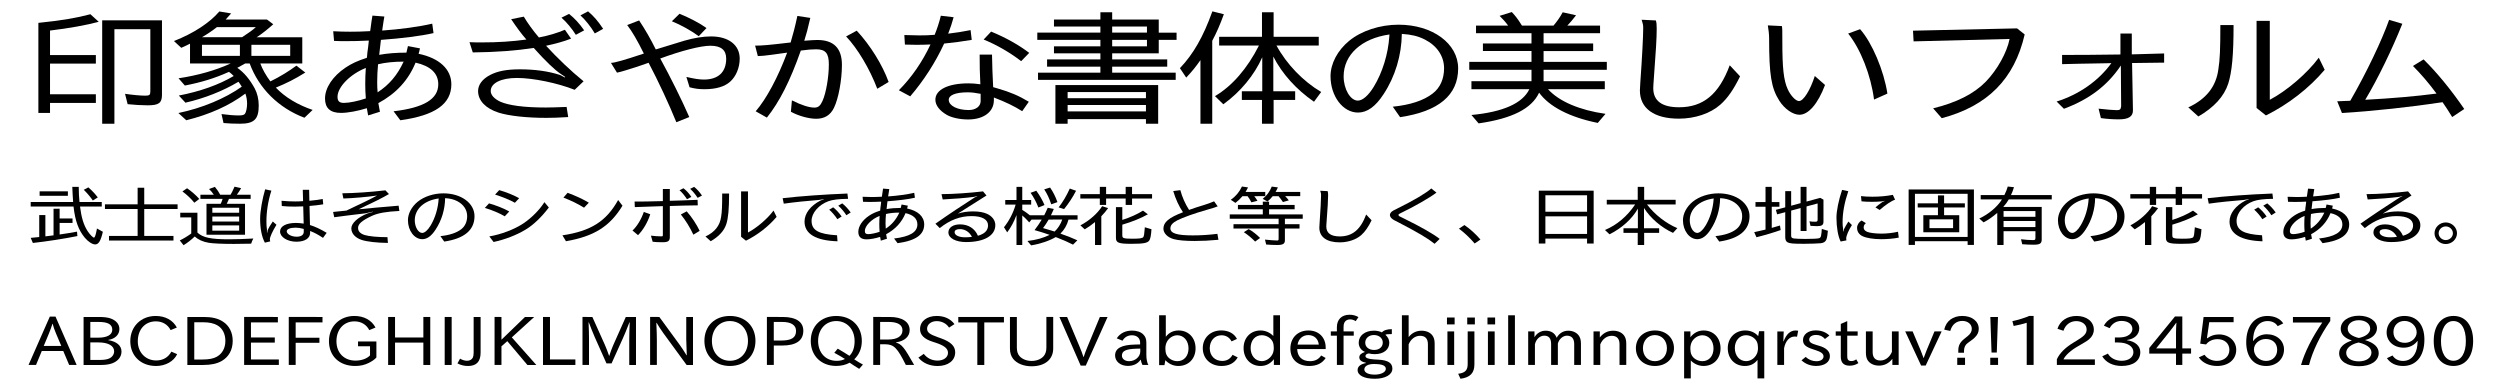 <?xml version="1.0" encoding="utf-8"?>
<!-- Generator: Adobe Illustrator 15.1.0, SVG Export Plug-In . SVG Version: 6.00 Build 0)  -->
<!DOCTYPE svg PUBLIC "-//W3C//DTD SVG 1.1//EN" "http://www.w3.org/Graphics/SVG/1.1/DTD/svg11.dtd">
<svg xmlns="http://www.w3.org/2000/svg" xmlns:xlink="http://www.w3.org/1999/xlink" version="1.1" id="レイヤー_1" x="0px" y="0px" width="400px" height="62px" viewBox="0 0 400 62" xml:space="preserve">
<g>
	<path d="M6.646,3.602c2.99-0.294,5.727-0.754,7.818-1.325l1.334,1.214c-2.07,0.552-4.76,1.031-7.795,1.399v3.92   h7.335v1.362H8.003v4.914h7.335v1.38H8.003v1.601H6.14V3.657L6.646,3.602z M25.916,15.158c0,1.325-0.506,1.693-2.299,1.693   c-0.943,0-2.186-0.074-3.197-0.184l-0.414-1.656c1.265,0.184,2.482,0.294,3.219,0.294c0.69,0,0.828-0.11,0.828-0.681V4.669h-5.749   v15.127H16.35V3.252h9.566V15.158z"/>
	<path d="M39.235,10.153c-0.459,0.258-1.012,0.571-1.265,0.699c1.081,0.755,1.979,1.822,2.783,3.294   c0.414,0.773,0.644,1.73,0.644,2.742c0,2.19-0.735,2.908-2.988,2.908c-0.921,0-1.933-0.037-2.646-0.111l-0.322-1.435   c1.081,0.147,2.046,0.221,2.736,0.221c0.598,0,0.851-0.074,1.012-0.258c0.185-0.239,0.346-0.938,0.346-1.619   c0-0.57-0.093-1.123-0.276-1.62c-2.576,1.933-5.657,3.312-9.451,4.27l-1.265-1.159c3.794-0.792,7.427-2.3,10.141-4.214   c-0.207-0.331-0.368-0.589-0.529-0.791c-2.506,1.49-5.427,2.65-8.484,3.349l-1.059-1.141c3.357-0.644,6.394-1.711,8.784-3.128   c-0.253-0.257-0.506-0.479-0.759-0.663c-2.253,1.012-4.392,1.675-7.06,2.19l-1.013-1.159c3.059-0.46,5.934-1.27,8.348-2.374h-6.509   V6.988c-0.367,0.184-0.644,0.331-1.401,0.663L27.83,6.564c3.127-1.214,5.726-2.926,7.267-4.729l1.885,0.313   c-0.391,0.46-0.528,0.607-0.874,0.976h6.601l1.012,0.754c-0.782,0.718-1.817,1.527-2.53,2.006   c-0.046,0.018-0.068,0.037-0.138,0.073h7.312v4.196H41.65c0.322,0.902,0.92,1.951,1.61,2.871c1.541-0.754,3.035-1.674,4.162-2.521   l1.426,1.104c-1.679,1.049-2.966,1.693-4.714,2.411c1.449,1.527,3.496,2.76,5.887,3.57l-1.311,1.251   c-4.14-1.564-7.29-4.693-8.761-8.686H39.235z M38.729,5.957c0.943-0.607,1.794-1.214,2.208-1.619h-6.23   c-0.599,0.479-1.587,1.159-2.393,1.619H38.729z M38.385,7.172h-6.071v1.767h6.071V7.172z M40.224,8.938h6.209V7.172h-6.209V8.938z"/>
	<path d="M53.313,5c1.104,0.055,1.793,0.074,2.736,0.074c1.035,0,1.886-0.019,3.173-0.092l0.046-0.276   c0.138-1.049,0.23-1.749,0.322-2.208l1.908,0.147c-0.093,0.552-0.115,0.589-0.322,2.042L61.155,4.89   c2.875-0.203,5.888-0.607,8.003-1.104l0.206,1.509c-2,0.46-5.081,0.846-8.416,1.085c-0.114,0.883-0.229,1.969-0.275,2.393   c1.333-0.239,2.736-0.35,4.346-0.35l0.023-0.074c0.114-0.46,0.161-0.626,0.229-0.976l1.933,0.368L67.18,7.796   c-0.069,0.35-0.092,0.423-0.207,0.81c3.312,0.681,5.243,2.466,5.243,4.876c0,3.165-2.598,4.987-8.163,5.76l-1.081-1.436   c4.853-0.57,7.152-1.951,7.152-4.324c0-1.749-1.242-2.926-3.633-3.46c-1.15,2.816-3.104,4.932-5.956,6.478   c0.068,0.387,0.16,0.847,0.253,1.38l-1.887,0.589c-0.068-0.386-0.16-0.828-0.207-1.159c-1.38,0.441-3.034,0.754-4.139,0.754   c-1.702,0-2.552-0.754-2.552-2.3c0-1.711,1.219-3.552,3.288-4.95c0.966-0.644,1.909-1.086,3.402-1.564l0.023-0.111l0.069-0.754   l0.114-0.828l0.093-0.846l0.022-0.221c-1.541,0.074-2.415,0.092-3.587,0.092c-0.805,0-1.242,0-1.978-0.037L53.313,5z M54.003,15.49   c0,0.699,0.299,0.975,1.035,0.975c0.851,0,2.322-0.313,3.495-0.718c-0.069-0.901-0.093-1.509-0.093-2.337   c0-0.976,0.023-1.491,0.093-2.54C56.027,11.864,54.003,13.925,54.003,15.49z M60.488,10.282c-0.092,1.031-0.138,1.914-0.138,2.871   c0,0.589,0.023,1.141,0.069,1.62c1.84-1.196,3.173-2.76,4.162-4.914C63.04,9.858,61.637,10.006,60.488,10.282z"/>
	<path d="M89.719,11.828c-0.943-0.626-2.438-2.042-4.323-4.159c-2.828,0.442-6.07,0.681-9.75,0.718l-0.528-1.638   c0.851,0.037,1.287,0.037,1.954,0.037c2.6,0,4.875-0.147,7.151-0.46c-0.736-0.828-1.609-2.006-2.438-3.257l2.023-0.405   c0.575,0.976,1.449,2.19,2.414,3.331c1.564-0.294,2.99-0.736,4.162-1.233l0.989,1.417c-1.172,0.46-2.506,0.828-4.001,1.141   c1.748,1.914,3.978,4.049,6.002,5.687l-1.426,1.362c-2.736-1.086-6.646-1.896-9.244-1.896c-2.529,0-4.186,0.828-4.186,2.08   c0,0.645,0.552,1.251,1.519,1.711c1.356,0.607,3.84,0.938,7.29,0.938c0.735,0,1.862-0.037,3.334-0.092l0.253,1.62   c-1.61,0.092-2.369,0.128-3.496,0.128c-3.127,0-5.956-0.312-7.611-0.828c-2.092-0.663-3.311-1.933-3.311-3.46   c0-1.012,0.689-1.932,1.932-2.576c1.196-0.625,2.667-0.902,4.76-0.902c2.393,0,4.53,0.294,6.416,0.902l0.782,0.405l0.046-0.092   L89.719,11.828z M92.134,5.571c-0.575-0.938-1.541-2.098-2.3-2.742l1.219-0.607c0.897,0.718,1.656,1.546,2.415,2.631L92.134,5.571z    M95.169,5.35c-0.599-1.031-1.541-2.208-2.299-2.889l1.219-0.644c0.874,0.718,1.655,1.638,2.414,2.797L95.169,5.35z"/>
	<path d="M97.75,10.061c0.621-0.019,2-0.405,5.266-1.491c-1.035-2.098-1.909-3.588-2.667-4.563l1.909-0.736   c0.966,1.436,1.886,3.055,2.667,4.637l0.253-0.073c3.518-1.086,3.679-1.141,4.323-1.325c1.608-0.46,3.012-0.681,4.276-0.681   c2.806,0,4.576,1.38,4.576,3.551c0,1.454-0.598,2.871-1.541,3.699c-0.874,0.791-2.299,1.196-4.069,1.196   c-0.897,0-1.519-0.074-2.415-0.312l-0.507-1.656c1.242,0.294,2.069,0.423,2.806,0.423c2.3,0,3.563-1.196,3.563-3.35   c0-1.38-0.828-2.061-2.528-2.061c-1.541,0-4.622,0.792-8.025,2.043c1.586,2.889,3.38,6.478,4.646,9.367l-2.07,0.828   c-1.104-2.742-2.92-6.644-4.438-9.514c-1.541,0.552-2.114,0.736-3.679,1.214c-0.621,0.184-0.989,0.295-1.379,0.368L97.75,10.061z    M111.8,5.792c-1.333-0.957-2.713-1.729-4.3-2.392l1.219-1.196c1.633,0.663,3.22,1.491,4.323,2.282L111.8,5.792z"/>
	<path d="M120.819,7.301c1.104,0,2.186-0.092,5.45-0.479l0.23-0.02c0.345-1.141,0.735-2.613,1.081-4.251l2.068,0.313   c-0.414,1.822-0.621,2.576-0.966,3.662l0.138-0.019c1.035-0.074,1.495-0.11,1.955-0.11c2.621,0,3.933,1.325,3.933,3.975   c0,2.429-0.553,5.41-1.266,6.864c-0.574,1.196-1.518,1.767-2.851,1.767c-1.173,0-2.852-0.46-4.047-1.123l0.161-1.822   c1.541,0.773,2.759,1.159,3.609,1.159c0.599,0,0.943-0.294,1.288-1.067c0.575-1.27,1.013-3.846,1.013-5.852   c0-1.785-0.529-2.411-2.047-2.411c-0.644,0-1.334,0.055-2.438,0.202c-1.702,4.84-3.403,8.189-5.427,10.729l-1.794-1.012   c1.725-1.987,3.587-5.484,5.035-9.385c-0.713,0.11-0.966,0.147-2.392,0.331c-1.012,0.147-1.862,0.221-2.299,0.221L120.819,7.301z    M140.365,14.201c-1.22-3.202-3.15-6.44-4.99-8.373l1.702-0.92c2.161,2.319,4.115,5.466,5.104,8.208L140.365,14.201z"/>
	<path d="M144.693,5.607c1.195,0.037,1.84,0.056,2.414,0.056c0.874,0,1.587-0.019,2.438-0.092   c0.368-0.902,0.713-1.914,0.989-3.055l2.047,0.239c-0.23,0.865-0.506,1.693-0.874,2.631c1.149-0.129,2.528-0.35,3.587-0.57   l0.184,1.564c-1.495,0.258-3.081,0.46-4.415,0.589c-1.379,3-3.265,5.926-5.427,8.447l-1.816-0.976   c2.047-2.061,3.748-4.527,5.06-7.324c-0.874,0.037-1.426,0.055-2.231,0.055c-0.667,0-1.148-0.019-1.861-0.037L144.693,5.607z    M159.018,16.042c0,1.859-1.633,3.073-4.116,3.073c-1.333,0-2.667-0.294-3.448-0.754c-1.15-0.681-1.793-1.527-1.793-2.411   c0-1.601,2.046-2.613,5.289-2.613c0.62,0,1.058,0.037,1.908,0.147c-0.092-1.711-0.114-2.944-0.114-4.748h1.978   c0.023,1.675,0.092,3.423,0.184,5.208c0.185,0.055,0.23,0.055,0.76,0.221c1.931,0.552,3.402,1.178,4.943,2.116l-1.058,1.509   c-1.288-0.81-2.575-1.436-4.53-2.19v0.442H159.018z M156.903,15.011c-0.851-0.166-1.426-0.239-2.092-0.239   c-1.886,0-3.012,0.441-3.012,1.196c0,0.939,1.355,1.638,3.196,1.638c1.126,0,1.907-0.589,1.907-1.436V15.011L156.903,15.011z    M163.387,9.785c-1.817-1.399-3.886-2.595-6.002-3.46l1.196-1.27c2.415,0.994,4.415,2.135,6.094,3.404L163.387,9.785z"/>
	<path d="M176.063,1.964h1.885v1.16h7.451v2.098h2.852V6.38h-2.852v2.153h-7.451v0.975h8.808v1.159h-8.808v0.957   h10.164v1.16h-22.028v-1.16h9.979v-0.957h-8.53V9.509h8.53V8.534h-7.428V7.411h7.428V6.38h-10.095V5.221h10.095V4.246h-7.428V3.124   h7.428V1.964z M185.306,19.796h-1.955V19.06H170.82v0.736h-1.954v-6.184h16.44V19.796z M170.82,15.71h12.532v-0.976H170.82V15.71z    M170.82,17.827h12.532v-1.031H170.82V17.827z M177.948,4.246v0.975h5.565V4.246H177.948z M177.948,6.38v1.031h5.565V6.38H177.948z   "/>
	<path d="M193.958,19.796h-1.887V9.619c-0.759,1.086-1.355,1.822-2.275,2.797l-1.012-1.509   c2.138-2.227,3.748-5.042,5.196-9.09l1.839,0.46c-0.644,1.748-1.148,2.908-1.861,4.251V19.796L193.958,19.796z M204.237,7.282   c1.609,2.981,4.277,5.741,7.151,7.435l-1.149,1.564c-2.827-1.951-5.104-4.472-6.508-7.232v5.558h3.495v1.38h-3.449v3.81h-1.861   v-3.81h-3.221v-1.38h3.266V9.159c-1.265,2.853-3.495,5.558-6.231,7.526l-1.333-1.307c2.736-1.601,5.174-4.416,7.036-8.097h-6.37   V5.884h6.854v-3.92h1.861v3.92h7.221v1.398H204.237z"/>
	<path d="M222.844,17.072c2.76-0.276,4.922-0.976,6.37-2.098c1.196-0.901,1.839-2.337,1.839-4.048   c0-1.932-1.126-3.607-3.08-4.601c-1.104-0.552-2.094-0.791-3.68-0.901c-0.046,3.422-1.06,6.827-2.92,9.643   c-1.288,1.987-2.622,2.944-4.095,2.944c-2.413,0-4.393-2.613-4.393-5.815c0-2.024,1.127-4.141,2.99-5.668   c1.954-1.601,4.921-2.576,7.887-2.576c5.45,0,9.543,3.018,9.543,6.993c0,4.269-3.104,6.882-9.289,7.802L222.844,17.072z    M222.316,5.516c-4.461,0.625-7.335,3.239-7.335,6.698c0,2.061,1.08,3.883,2.275,3.883c0.76,0,1.702-0.828,2.553-2.227   c1.38-2.263,2.3-5.226,2.484-8.079L222.316,5.516z"/>
	<path d="M235.082,11.165v-1.27h9.957v-1.73h-7.771V6.951h7.771V5.313h-8.876V4.099h5.128l-0.023-0.055l-0.092-0.11   c-0.299-0.423-0.781-0.938-1.241-1.398l1.954-0.607c0.621,0.663,1.035,1.214,1.519,2.006l0.114,0.166h5.036   c0.599-0.699,1.149-1.509,1.472-2.135l2.14,0.479c-0.506,0.663-0.988,1.233-1.402,1.656h5.242v1.214h-9.037v1.638h7.934v1.214   h-7.934v1.73h10.118v1.27h-10.118v1.822h9.796v1.288h-9.083c1.771,1.951,5.036,3.349,9.198,3.938l-1.241,1.454   c-4.508-0.92-7.75-2.595-9.383-4.84c-1.195,2.558-4.3,4.141-9.681,4.913l-1.149-1.343c5.059-0.479,8.163-1.858,9.267-4.122h-9.267   v-1.288h9.611v-1.822h-9.958V11.165z"/>
	<path d="M278.41,12.214c-1.013,2.08-2.001,3.515-3.175,4.545c-1.586,1.398-4.047,2.227-6.622,2.227   c-3.954,0-6.23-1.638-6.23-4.508c0-0.203,0.022-0.423,0.068-1.288c0.275-3.81,0.461-7.398,0.461-8.594c0-0.589,0-0.589-0.254-1.436   l2.275,0.11c0.115,0.35,0.139,0.663,0.139,1.343c0,1.472-0.114,3.405-0.528,8.943c-0.022,0.313-0.022,0.405-0.022,0.552   c0,2.024,1.379,3.055,4.115,3.055c3.887,0,6.394-2.079,8.118-6.717L278.41,12.214z"/>
	<path d="M292.005,13.594c-1.127,3-2.646,4.766-4.093,4.766c-1.059,0-2.393-0.938-3.221-2.245   c-1.287-2.024-1.632-4.122-1.632-9.992c0-0.607-0.093-1.436-0.207-2.061l2.253,0.11c0.069,0.46,0.069,0.552,0.069,2.484   c0,4.214,0.207,6.165,0.851,7.6c0.46,1.03,1.288,1.914,1.816,1.914c0.713,0,1.794-1.73,2.529-4.012L292.005,13.594z    M299.847,15.931c-0.506-3.901-2.139-8.06-4.14-10.563l1.908-0.699c1.933,2.172,3.816,6.662,4.369,10.305L299.847,15.931z"/>
	<path d="M323.949,5.516c-1.654,7.14-5.933,11.446-13.269,13.396l-1.379-1.583c3.725-0.901,6.529-2.318,8.416-4.25   c1.84-1.896,3.402-4.693,3.816-6.846L306.175,6.62l-0.093-1.711l16.648-0.368L323.949,5.516z"/>
	<path d="M341.087,5.368v3.331c1.562-0.037,3.401-0.092,5.174-0.147v1.472h-0.347l-1.472,0.019l-1.448,0.019   l-1.448,0.018h-0.413l0.138,7.545c0.022,1.012-0.69,1.472-2.254,1.472c-1.012,0-1.979-0.073-2.874-0.202l-0.368-1.509   c1.312,0.147,2.415,0.239,2.897,0.239s0.644-0.11,0.689-0.515l0.022-0.11v-0.074l-0.046-6.44c-2.161,3.22-5.06,5.41-9.106,6.919   l-1.172-1.159c3.587-1.123,6.714-3.312,8.761-6.146l-0.735,0.019l-2,0.037c-0.76,0.019-1.495,0.019-2.162,0.037l-2.322,0.055   l-0.667,0.018V8.791c3.196,0,5.197-0.018,9.336-0.073v-3.35H341.087z"/>
	<path d="M350.129,17.183c2.851-1.325,4.438-3.312,4.806-6.073c0.253-1.527,0.322-3.349,0.322-7.103h2.114   c0,4.784-0.253,7.471-0.851,9.367c-0.667,2.061-2.277,3.809-4.783,5.263L350.129,17.183z M363.166,3.344v12.624   c2.76-1.454,6.002-4.25,7.842-6.735l0.942,1.932c-2.483,2.944-5.863,5.558-9.404,7.306l-1.495-1.196V3.344H363.166z"/>
	<path d="M373.955,16.207c0.3,0,0.322,0,1.288-0.055l0.621-0.018l0.185-0.019c2.553-4.417,5.059-9.661,6.209-12.938   l2.114,0.625c-1.562,3.938-3.908,8.796-5.933,12.164c4.392-0.239,8.188-0.57,11.405-0.994c-1.266-1.711-2.438-3.073-3.771-4.417   l1.702-1.049c2.115,2.08,4.346,4.785,6.508,7.932l-1.932,1.288c-0.575-0.957-0.989-1.564-1.541-2.374   c-5.082,0.773-11.222,1.436-16.097,1.73L373.955,16.207z"/>
	<path d="M16.281,32.318v0.729h-3.478c0.228,1.775,0.576,2.928,1.199,3.906c0.324,0.509,0.852,1.064,1.031,1.064   c0.144,0,0.275-0.385,0.443-1.248l0.036-0.211l0.947,0.527c-0.335,1.439-0.685,2.025-1.224,2.025c-0.456,0-1.127-0.432-1.667-1.074   c-0.982-1.182-1.534-2.659-1.786-4.867l-0.013-0.124H4.911v-0.729H11.7c-0.061-0.863-0.097-1.468-0.133-2.418h1.031   c0.012,0.97,0.036,1.622,0.12,2.418h3.562V32.318z M11.604,34.957v0.711H9.541v1.852l0.168-0.027   c0.936-0.135,1.631-0.249,2.614-0.432l0.06,0.709c-2.075,0.422-4.929,0.864-7.124,1.104l-0.348-0.815   c0.852-0.076,1.055-0.096,1.366-0.134V34.41h0.983v3.408c0.324-0.039,0.768-0.098,1.307-0.164v-4.262H9.54v1.563L11.604,34.957   L11.604,34.957z M10.861,30.61v0.72H6.339v-0.72H10.861z M14.854,32.078c-0.432-0.614-0.972-1.257-1.451-1.708l0.731-0.394   c0.564,0.489,1.104,1.056,1.511,1.612L14.854,32.078z"/>
	<path d="M22.021,30.034h1.057v2.657h5.337v0.75h-5.337v4.309h4.677v0.74H17.439v-0.74h4.582v-4.309h-5.229v-0.75   h5.229V30.034z"/>
	<path d="M31.586,37.213c0.875,0.807,2.135,1.075,5.061,1.075c1.104,0,2.184-0.038,3.887-0.125   c-0.156,0.278-0.24,0.489-0.349,0.825c-1.031,0.029-1.907,0.039-2.771,0.039c-1.859,0-3.347-0.067-4.03-0.184   c-0.935-0.162-1.667-0.488-2.219-1.008c-0.553,0.528-1.199,1.036-1.799,1.4l-0.601-0.768c0.552-0.26,1.259-0.682,1.835-1.104   v-2.582H28.84v-0.739h2.747L31.586,37.213L31.586,37.213z M31.094,32.434c-0.492-0.613-1.175-1.267-1.907-1.805l0.743-0.509   c0.72,0.5,1.368,1.056,1.955,1.708L31.094,32.434z M32.066,31.818v-0.662h2.146c-0.24-0.365-0.492-0.652-0.769-0.912l0.937-0.346   c0.396,0.48,0.636,0.845,0.852,1.257h1.655c0.204-0.345,0.36-0.643,0.54-1.075l0.096-0.211l1.057,0.24   c-0.217,0.374-0.444,0.729-0.685,1.046h2.207v0.664h-3.466c-0.108,0.277-0.24,0.547-0.36,0.785h2.927v4.953h-6.165v-4.953h2.278   c0.12-0.248,0.229-0.547,0.301-0.785H32.066L32.066,31.818z M33.973,34.036h4.293V33.24h-4.293V34.036z M33.973,35.447h4.293V34.65   h-4.293V35.447z M33.973,36.906h4.293v-0.846h-4.293V36.906z"/>
	<path d="M42.819,36.857c0.145-0.354,0.505-0.969,0.828-1.42l0.587,0.526c-0.635,1.037-1.055,1.959-1.055,2.333   c0,0.096,0.024,0.201,0.06,0.326l-0.863,0.202c-0.503-0.951-0.755-2.257-0.755-3.83c0-1.171,0.348-3.177,0.804-4.703l0.995,0.211   c-0.528,1.66-0.792,3.358-0.792,4.962c0,0.527,0.023,0.844,0.084,1.258v0.508h0.048L42.819,36.857z M49.463,30.37l0.036,1.757   c0.828-0.078,1.535-0.174,2.135-0.289l0.083,0.854c-0.611,0.106-1.427,0.203-2.195,0.26l0.072,3.053   c0.768,0.23,1.703,0.662,2.674,1.248l-0.587,0.807c-0.744-0.5-1.392-0.846-2.062-1.104v0.288c0,0.883-0.84,1.43-2.195,1.43   c-1.427,0-2.615-0.738-2.615-1.631c0-0.846,0.972-1.373,2.543-1.373c0.372,0,0.671,0.029,1.235,0.105l-0.072-2.754   c-0.562,0.027-0.923,0.037-1.367,0.037c-0.792,0-1.438-0.029-2.062-0.097l-0.036-0.834c0.887,0.076,1.511,0.104,2.195,0.104   c0.419,0,0.742-0.01,1.247-0.049l-0.049-1.812L49.463,30.37L49.463,30.37z M48.599,36.627c-0.54-0.143-0.898-0.201-1.295-0.201   c-0.863,0-1.427,0.23-1.427,0.576c0,0.461,0.755,0.873,1.583,0.873c0.708,0,1.139-0.287,1.139-0.768V36.627z"/>
	<path d="M58.512,34.123l-0.503,0.066l-1.379,0.164l-1.463,0.182l-1.379,0.183l-0.312,0.038l-0.18-0.844   c0.66-0.059,1.451-0.145,2.135-0.221c2.375-1.114,4.125-1.969,4.905-2.41c-1.332,0.211-3.935,0.441-5.397,0.479l-0.168-0.835   c1.812-0.01,4.521-0.192,6.896-0.471l0.563,0.595c-0.996,0.585-2.423,1.306-4.846,2.438c0.984-0.105,1.319-0.135,2.807-0.27   l2.495-0.211l0.66-0.059l0.432-0.038l0.12,0.845c-2.11,0.105-3.43,0.336-4.414,0.797c-1.57,0.738-2.194,1.276-2.194,1.91   c0,0.537,0.336,0.902,1.02,1.133c0.685,0.221,2.111,0.354,3.683,0.354l0.071,0.921c-1.751-0.02-3.382-0.201-4.222-0.489   c-1.021-0.345-1.631-1.036-1.631-1.843c0-0.814,1.032-1.766,2.603-2.391l0.853-0.238l-0.024-0.039L58.512,34.123z"/>
	<path d="M70.465,37.779c1.438-0.146,2.565-0.51,3.322-1.094c0.624-0.472,0.959-1.22,0.959-2.111   c0-1.008-0.588-1.883-1.607-2.4c-0.575-0.287-1.091-0.412-1.919-0.47c-0.024,1.785-0.551,3.562-1.523,5.028   c-0.671,1.037-1.366,1.537-2.135,1.537c-1.259,0-2.291-1.363-2.291-3.033c0-1.057,0.587-2.16,1.56-2.957   c1.019-0.834,2.565-1.343,4.113-1.343c2.843,0,4.978,1.574,4.978,3.648c0,2.227-1.619,3.589-4.845,4.068L70.465,37.779z    M70.189,31.752c-2.327,0.326-3.826,1.689-3.826,3.494c0,1.074,0.563,2.023,1.188,2.023c0.396,0,0.888-0.432,1.332-1.16   c0.72-1.182,1.199-2.727,1.295-4.213L70.189,31.752z"/>
	<path d="M80.761,34.611c-0.768-0.471-2.039-1.008-3.19-1.344l0.672-0.729c1.175,0.336,2.41,0.825,3.237,1.295   L80.761,34.611z M78.291,37.827c1.858-0.308,4.029-1.132,5.469-2.093c1.283-0.863,2.566-2.149,3.346-3.387l0.708,0.854   c-1.175,1.545-2.458,2.773-3.693,3.521c-1.428,0.875-3.312,1.604-5.146,1.996L78.291,37.827z M82.381,32.443   c-0.744-0.433-1.991-0.941-3.166-1.306l0.66-0.72c1.163,0.336,2.387,0.835,3.189,1.295L82.381,32.443z"/>
	<path d="M89.991,37.654c4.558-0.682,7.016-2.246,8.91-5.652l0.696,0.911c-2.027,3.321-4.545,4.905-9.043,5.683   L89.991,37.654z M93.445,33.23c-0.946-0.597-2.087-1.152-3.298-1.613l0.671-0.768c1.344,0.499,2.542,1.056,3.395,1.584   L93.445,33.23z"/>
	<path d="M101.199,36.887c0.743-0.691,1.414-1.813,1.811-2.975l1.031,0.373c-0.408,1.268-1.115,2.486-1.955,3.341   L101.199,36.887z M107.172,30.235v1.892c0.852-0.02,2.471-0.068,4.438-0.154l0.036,0.883c-1.354,0.011-2.974,0.05-4.474,0.105   v4.943c0,0.662-0.264,0.854-1.175,0.854c-0.601,0-1.188-0.027-1.571-0.076l-0.276-0.979c0.48,0.066,1.188,0.115,1.667,0.115   c0.204,0,0.24-0.039,0.24-0.221V32.98c-1.127,0.028-2.015,0.058-4.138,0.145l-0.349,0.009l-0.035-0.883   c1.307,0,2.135-0.01,4.174-0.067l0.348-0.01v-1.938L107.172,30.235L107.172,30.235z M109.919,31.877   c-0.324-0.519-0.804-1.104-1.199-1.44l0.636-0.317c0.479,0.375,0.875,0.807,1.26,1.382L109.919,31.877z M110.938,37.549   c-0.552-1.189-1.259-2.322-2.003-3.234l0.937-0.498c0.778,0.863,1.595,2.103,2.074,3.119L110.938,37.549z M111.622,31.656   c-0.324-0.519-0.805-1.104-1.199-1.44l0.635-0.317c0.456,0.355,0.864,0.806,1.26,1.392L111.622,31.656z"/>
	<path d="M112.876,37.837c1.486-0.69,2.314-1.728,2.506-3.167c0.132-0.797,0.168-1.747,0.168-3.705h1.104   c0,2.496-0.132,3.896-0.443,4.885c-0.349,1.076-1.188,1.987-2.495,2.746L112.876,37.837z M119.676,30.62v6.583   c1.439-0.758,3.13-2.217,4.09-3.512l0.492,1.007c-1.295,1.536-3.059,2.899-4.905,3.811l-0.779-0.624V30.62H119.676z"/>
	<path d="M131.029,31.992c-1.811,0.135-3.981,0.363-5.625,0.595l-0.18-0.874c2.783-0.326,6.668-0.604,10.362-0.748   l0.107,0.846c-1.511,0.019-2.481,0.144-3.142,0.383c-1.559,0.566-2.699,1.892-2.699,3.13c0,1.517,1.104,2.141,4.078,2.321   l0.072,0.961c-3.49-0.114-5.277-1.19-5.277-3.157c0-1.286,0.947-2.534,2.566-3.369l0.54-0.19l-0.024-0.029L131.029,31.992z    M133.979,35.072c-0.359-0.557-0.888-1.17-1.307-1.525l0.635-0.375c0.492,0.395,0.937,0.864,1.355,1.469L133.979,35.072z    M135.418,34.439c-0.324-0.527-0.853-1.144-1.295-1.526l0.635-0.374c0.492,0.395,0.924,0.854,1.354,1.459L135.418,34.439z"/>
	<path d="M138.015,31.483c0.576,0.028,0.937,0.039,1.427,0.039c0.54,0,0.983-0.011,1.655-0.048l0.024-0.144   c0.071-0.547,0.12-0.912,0.168-1.152l0.996,0.077c-0.049,0.288-0.061,0.307-0.168,1.065l-0.013,0.106   c1.499-0.106,3.07-0.317,4.174-0.576l0.108,0.787c-1.043,0.24-2.65,0.441-4.39,0.566c-0.061,0.461-0.12,1.026-0.145,1.248   c0.696-0.125,1.427-0.183,2.268-0.183l0.012-0.039c0.06-0.239,0.084-0.326,0.12-0.51l1.007,0.192l-0.012,0.028   c-0.036,0.184-0.048,0.221-0.108,0.422c1.729,0.355,2.735,1.287,2.735,2.545c0,1.65-1.355,2.601-4.258,3.004l-0.563-0.749   c2.53-0.298,3.73-1.017,3.73-2.255c0-0.912-0.648-1.526-1.896-1.805c-0.6,1.469-1.619,2.571-3.105,3.379   c0.035,0.201,0.084,0.44,0.132,0.719l-0.983,0.308c-0.036-0.202-0.084-0.433-0.108-0.604c-0.72,0.23-1.582,0.395-2.158,0.395   c-0.889,0-1.332-0.395-1.332-1.199c0-0.894,0.636-1.853,1.715-2.582c0.503-0.336,0.995-0.566,1.774-0.815l0.013-0.058l0.036-0.395   l0.06-0.432l0.048-0.441l0.012-0.115c-0.804,0.038-1.259,0.049-1.87,0.049c-0.421,0-0.647,0-1.031-0.021L138.015,31.483z    M138.375,36.954c0,0.364,0.155,0.509,0.54,0.509c0.442,0,1.211-0.164,1.822-0.375c-0.035-0.47-0.048-0.787-0.048-1.219   c0-0.508,0.013-0.777,0.048-1.324C139.43,35.062,138.375,36.139,138.375,36.954z M141.757,34.238   c-0.048,0.537-0.072,0.998-0.072,1.496c0,0.308,0.012,0.596,0.036,0.846c0.959-0.625,1.655-1.439,2.171-2.562   C143.088,34.018,142.357,34.094,141.757,34.238z"/>
	<path d="M155.82,31.502c-1.224,0.164-3.189,0.326-4.988,0.413l-0.192-0.854c1.787,0,4.593-0.192,6.645-0.441   l0.552,0.662l-0.396,0.25l-1.2,0.758l-1.295,0.815l-1.332,0.845l-0.371,0.229c0.826-0.248,1.583-0.354,2.458-0.354   c0.911,0,1.667,0.134,2.219,0.384c0.839,0.384,1.332,1.056,1.332,1.806c0,1.688-1.775,2.715-4.679,2.715   c-1.667,0-2.83-0.633-2.83-1.545c0-0.769,0.743-1.285,1.858-1.285c1.343,0,2.362,0.651,2.866,1.822   c0.252-0.058,0.588-0.201,0.814-0.336c0.528-0.308,0.805-0.759,0.805-1.324c0-0.949-0.948-1.486-2.626-1.486   c-1.823,0-3.466,0.613-5.098,1.919l-0.695-0.7c1.847-1.306,4.713-3.216,6.296-4.214l0.408-0.173l-0.036-0.029L155.82,31.502z    M153.601,36.656c-0.563,0-0.864,0.173-0.864,0.499c0,0.479,0.685,0.814,1.667,0.814c0.36,0,0.66-0.019,1.104-0.065   C155.136,37.137,154.405,36.656,153.601,36.656z"/>
	<path d="M170.962,35.131c-0.229,0.873-0.685,1.66-1.295,2.246c1.332,0.479,1.871,0.689,2.71,1.074l-0.695,0.691   c-0.696-0.365-1.631-0.777-2.591-1.144l-0.18-0.065c-0.996,0.594-2.52,1.104-3.935,1.323l-0.587-0.7   c1.379-0.154,2.542-0.48,3.55-0.979c-0.73-0.261-1.522-0.509-2.074-0.662l-0.337-0.097c0.456-0.596,0.899-1.248,1.151-1.688h-1.631   l-0.372,0.451c-0.36-0.413-0.719-0.769-1.115-1.113v4.73h-0.923V34.41c-0.396,1.066-0.888,1.986-1.487,2.765l-0.516-0.815   c0.839-1.047,1.463-2.256,1.871-3.629h-1.667v-0.729h1.799v-2.103h0.923v2.103h1.427v0.729h-1.427v0.847   c0.433,0.268,0.899,0.604,1.211,0.862h2.304c0.132-0.26,0.359-0.72,0.562-1.198l0.972,0.19c-0.191,0.461-0.252,0.566-0.396,0.873   l-0.061,0.135h4.259v0.691H170.962z M166.141,33.201c-0.324-0.846-0.756-1.67-1.248-2.352l0.912-0.336   c0.516,0.701,0.959,1.459,1.319,2.293L166.141,33.201z M167.784,35.131c-0.276,0.488-0.576,0.939-0.899,1.362   c0.479,0.134,1.031,0.298,1.619,0.479l0.228,0.076c0.504-0.451,0.996-1.209,1.225-1.919L167.784,35.131L167.784,35.131z    M168.204,32.691c-0.349-1.017-0.672-1.698-1.127-2.39l0.936-0.297c0.479,0.691,0.863,1.439,1.175,2.333L168.204,32.691z    M169.379,33.182c0.671-0.854,1.259-1.842,1.787-3.013l1.007,0.355c-0.54,1.046-1.199,2.044-1.919,2.928L169.379,33.182z"/>
	<path d="M175.97,29.899h1.007v1.162h3.13v-1.162h1.021v1.162h3.202v0.71h-3.202v1.018h-1.021v-1.018h-3.13v1.018   h-1.007v-1.018h-3.118v-0.71h3.118V29.899z M176.21,39.199h-1.007v-3.666c-0.563,0.461-1.092,0.836-1.644,1.162l-0.696-0.635   c1.416-0.738,2.771-1.929,3.479-3.07l0.959,0.307c-0.288,0.413-0.695,0.902-1.091,1.307L176.21,39.199L176.21,39.199z    M179.568,35.188c1.283-0.412,2.398-0.91,3.311-1.486l0.78,0.585c-1.067,0.614-2.544,1.21-4.091,1.661v1.688   c0,0.289,0.072,0.404,0.288,0.461c0.204,0.067,0.672,0.096,1.271,0.096c1.247,0,1.667-0.065,1.811-0.276   c0.097-0.173,0.156-0.5,0.216-1.345l0.013-0.211l1.066,0.316c-0.06,0.969-0.168,1.555-0.359,1.814   c-0.301,0.402-0.937,0.518-2.867,0.518c-2.051,0-2.458-0.163-2.458-0.969v-4.896h1.02V35.188z"/>
	<path d="M194.95,38.365c-1.415,0.134-2.626,0.191-3.826,0.191c-1.463,0-2.64-0.105-3.334-0.298   c-0.973-0.27-1.644-0.95-1.644-1.67c0-1.037,0.852-1.757,3.13-2.631c-0.635-0.921-1.187-2.131-1.559-3.388l1.14-0.144   c0.265,1.037,0.769,2.188,1.392,3.158c0.744-0.27,1.391-0.479,2.519-0.825c0.552-0.173,1.115-0.384,1.487-0.547l0.576,0.808   c-0.288,0.123-0.756,0.276-1.775,0.564c-1.907,0.538-3.802,1.221-4.688,1.671c-0.769,0.402-1.104,0.786-1.104,1.285   c0,0.797,1.055,1.123,3.574,1.123c1.308,0,2.555-0.076,3.946-0.25L194.95,38.365z"/>
	<path d="M202.045,32.27h1.008v0.521h4.089v0.69h-4.089v0.824h5.385v0.691h-2.854v0.873h2.34v0.701h-2.34v1.891   c0,0.547-0.323,0.738-1.234,0.738c-0.563,0-1.224-0.028-1.764-0.076l-0.191-0.787c0.695,0.076,1.619,0.145,1.932,0.145   c0.203,0,0.252-0.059,0.252-0.278V36.57h-7.221v-0.701h7.221v-0.873h-7.82v-0.691h5.29V33.48h-3.982v-0.69h3.982V32.27H202.045z    M200.678,31.387c0.215,0.269,0.336,0.451,0.516,0.74l-0.972,0.249c-0.24-0.461-0.384-0.7-0.612-0.989h-0.814   c-0.336,0.404-0.72,0.768-1.127,1.076l-0.744-0.5c0.756-0.508,1.379-1.248,1.787-2.121l0.972,0.144   c-0.191,0.375-0.264,0.519-0.396,0.729h3.153v0.672H200.678z M200.822,38.652c-0.504-0.527-1.188-1.094-1.811-1.506l0.78-0.49   c0.646,0.365,1.343,0.922,1.822,1.42L200.822,38.652z M205.631,31.387c0.287,0.296,0.371,0.404,0.576,0.671l-0.937,0.27   c-0.265-0.395-0.457-0.645-0.708-0.941h-0.924c-0.288,0.355-0.54,0.615-0.839,0.845l-0.768-0.414   c0.671-0.537,1.127-1.161,1.45-1.967l0.982,0.134c-0.155,0.327-0.239,0.509-0.371,0.729h3.945v0.672h-2.408V31.387z"/>
	<path d="M219.453,35.246c-0.527,1.084-1.043,1.832-1.654,2.37c-0.828,0.729-2.111,1.161-3.455,1.161   c-2.062,0-3.25-0.854-3.25-2.353c0-0.104,0.013-0.221,0.037-0.672c0.143-1.985,0.239-3.856,0.239-4.482   c0-0.307,0-0.307-0.133-0.749l1.188,0.058c0.06,0.182,0.072,0.346,0.072,0.701c0,0.767-0.062,1.775-0.276,4.664   c-0.013,0.164-0.013,0.212-0.013,0.289c0,1.056,0.721,1.593,2.146,1.593c2.026,0,3.334-1.085,4.233-3.503L219.453,35.246z"/>
	<path d="M229.535,39.008c-1.128-0.902-2.615-1.775-5.687-3.379c-0.887-0.451-0.924-0.47-1.055-0.574   c-0.265-0.203-0.408-0.434-0.408-0.654c0-0.2,0.119-0.411,0.348-0.584c0.133-0.097,0.204-0.145,0.779-0.424   c2.807-1.391,4.617-2.466,5.493-3.244l0.827,0.672c-1.14,0.855-3.537,2.227-5.793,3.312c-0.215,0.096-0.287,0.172-0.287,0.268   c0,0.06,0.061,0.136,0.156,0.203c0.048,0.019,0.048,0.027,0.588,0.287c2.854,1.4,4.772,2.495,5.852,3.33L229.535,39.008z"/>
	<path d="M235.946,38.96c-0.755-0.894-1.715-1.795-2.518-2.37l0.875-0.586c0.899,0.614,1.835,1.459,2.566,2.322   L235.946,38.96z"/>
	<path d="M254.987,38.97h-1.056v-0.797h-6.669v0.797h-1.055v-8.465h8.778L254.987,38.97L254.987,38.97z    M247.262,33.873h6.669v-2.63h-6.669V33.873z M247.262,37.434h6.669v-2.82h-6.669V37.434z"/>
	<path d="M263.52,32.712c1.199,1.593,3.047,3.042,4.857,3.791l-0.695,0.759c-1.883-0.863-3.61-2.352-4.642-3.984   v3.244h2.423v0.74h-2.398V39.2h-1.03v-1.938h-2.279v-0.74h2.303v-3.138c-0.912,1.622-2.531,3.101-4.533,4.107l-0.731-0.69   c1.92-0.807,3.551-2.188,4.834-4.089h-4.546v-0.739h4.954V29.9h1.03v2.073h5.037v0.739H263.52z"/>
	<path d="M274.465,37.779c1.438-0.146,2.565-0.51,3.321-1.094c0.624-0.472,0.96-1.22,0.96-2.111   c0-1.008-0.588-1.883-1.607-2.4c-0.575-0.287-1.091-0.412-1.919-0.47c-0.023,1.785-0.552,3.562-1.522,5.028   c-0.672,1.037-1.367,1.537-2.136,1.537c-1.259,0-2.29-1.363-2.29-3.033c0-1.057,0.588-2.16,1.56-2.957   c1.02-0.834,2.565-1.343,4.113-1.343c2.843,0,4.979,1.574,4.979,3.648c0,2.227-1.619,3.589-4.846,4.068L274.465,37.779z    M274.189,31.752c-2.327,0.326-3.826,1.689-3.826,3.494c0,1.074,0.564,2.023,1.188,2.023c0.396,0,0.888-0.432,1.331-1.16   c0.72-1.182,1.2-2.727,1.296-4.213L274.189,31.752z"/>
	<path d="M282.483,29.899h0.996v2.429h1.224v0.748h-1.224v3.389c0.383-0.096,0.911-0.26,1.318-0.385l0.107,0.73   c-0.982,0.354-2.578,0.834-3.874,1.15l-0.358-0.814c0.516-0.105,1.007-0.222,1.811-0.414v-3.656h-1.606v-0.748h1.606V29.899z    M286.584,37.693c0,0.287,0.097,0.401,0.42,0.461c0.264,0.037,1.056,0.076,1.858,0.076c1.199,0,2.004-0.049,2.22-0.125   c0.154-0.066,0.238-0.164,0.288-0.394c0.048-0.212,0.106-0.75,0.118-1.086l0.973,0.299c-0.023,0.488-0.132,1.15-0.239,1.4   c-0.145,0.354-0.42,0.536-0.924,0.596c-0.348,0.038-1.715,0.086-2.65,0.086c-1.728,0-2.303-0.048-2.627-0.229   c-0.274-0.153-0.384-0.412-0.384-0.873v-3.955l-1.295,0.346l-0.204-0.719l1.499-0.404v-2.591h0.947v2.332l1.512-0.413v-2.601h0.947   v2.352l2.183-0.595l0.528,0.287v3.533c0,0.526-0.276,0.709-1.044,0.709c-0.349,0-0.708-0.02-1.031-0.047l-0.168-0.73   c0.312,0.049,0.575,0.068,0.888,0.068c0.349,0,0.42-0.06,0.42-0.355v-2.572l-1.774,0.479v3.927h-0.947v-3.667l-1.512,0.404   L286.584,37.693L286.584,37.693z"/>
	<path d="M295.034,36.676c0.144-0.298,0.479-0.883,0.708-1.229l0.562,0.557c-0.552,0.883-0.911,1.729-0.911,2.169   c0,0.077,0.012,0.163,0.035,0.288l-0.923,0.182c-0.408-0.787-0.672-2.272-0.672-3.81c0-1.085,0.336-2.765,0.898-4.444l0.995,0.202   c-0.61,1.804-0.911,3.437-0.911,4.923c0,0.424,0.013,0.672,0.084,1.144v0.375h0.048L295.034,36.676z M303.802,38.02   c-0.84,0.164-1.849,0.25-2.808,0.25c-1.234,0-2.362-0.184-2.985-0.479c-0.576-0.278-0.876-0.739-0.876-1.345   c0-0.461,0.288-0.911,0.72-1.17l0.684,0.432c-0.238,0.191-0.348,0.413-0.348,0.682c0,0.317,0.156,0.52,0.552,0.7   c0.359,0.164,1.331,0.289,2.291,0.289c0.863,0,1.812-0.106,2.65-0.299L303.802,38.02z M301.091,32.223   c-0.588,0.047-1.021,0.066-1.607,0.066c-0.635,0-1.127-0.02-1.643-0.076l-0.084-0.835c0.6,0.067,1.114,0.096,1.811,0.096   c1.212,0,2.243-0.096,3.286-0.297l0.36,0.777c-0.553,0.164-1.499,0.797-2.472,1.642l-0.672-0.412   c0.324-0.287,0.72-0.596,1.115-0.863l0.372-0.163l-0.023-0.028L301.091,32.223z"/>
	<path d="M326.674,38.307c0,0.653-0.287,0.846-1.283,0.846c-0.552,0-1.283-0.028-1.835-0.076l-0.191-0.797   c0.695,0.087,1.354,0.134,1.896,0.134c0.348,0,0.408-0.047,0.408-0.354v-1.064h-5.099v2.207h-1.008v-5.145   c-0.719,0.625-1.451,1.143-2.194,1.518l-0.684-0.615c1.476-0.672,2.927-1.9,3.634-3.061h-3.406v-0.691h3.79   c0.24-0.48,0.396-0.874,0.54-1.363l0.995,0.106c-0.154,0.499-0.274,0.815-0.479,1.257h6.523v0.691h-6.872   c-0.239,0.422-0.516,0.795-0.888,1.209h6.152V38.307z M320.57,34.689h5.099v-0.922h-5.099V34.689z M320.57,36.33h5.099v-0.969   h-5.099V36.33z"/>
	<path d="M334.465,37.779c1.438-0.146,2.565-0.51,3.32-1.094c0.624-0.472,0.96-1.22,0.96-2.111   c0-1.008-0.588-1.883-1.606-2.4c-0.575-0.287-1.091-0.412-1.919-0.47c-0.023,1.785-0.552,3.562-1.522,5.028   c-0.672,1.037-1.368,1.537-2.136,1.537c-1.259,0-2.29-1.363-2.29-3.033c0-1.057,0.588-2.16,1.559-2.957   c1.021-0.834,2.566-1.343,4.114-1.343c2.842,0,4.979,1.574,4.979,3.648c0,2.227-1.619,3.589-4.847,4.068L334.465,37.779z    M334.189,31.752c-2.327,0.326-3.826,1.689-3.826,3.494c0,1.074,0.564,2.023,1.188,2.023c0.396,0,0.888-0.432,1.331-1.16   c0.72-1.182,1.199-2.727,1.296-4.213L334.189,31.752z"/>
	<path d="M343.97,29.899h1.008v1.162h3.13v-1.162h1.021v1.162h3.201v0.71h-3.201v1.018h-1.021v-1.018h-3.13v1.018   h-1.008v-1.018h-3.118v-0.71h3.118V29.899z M344.21,39.199h-1.009v-3.666c-0.562,0.461-1.092,0.836-1.644,1.162l-0.695-0.635   c1.415-0.738,2.771-1.929,3.479-3.07l0.959,0.307c-0.287,0.413-0.695,0.902-1.091,1.307V39.199z M347.568,35.188   c1.284-0.412,2.399-0.91,3.312-1.486l0.778,0.585c-1.066,0.614-2.542,1.21-4.09,1.661v1.688c0,0.289,0.072,0.404,0.288,0.461   c0.204,0.067,0.672,0.096,1.271,0.096c1.246,0,1.667-0.065,1.811-0.276c0.097-0.173,0.156-0.5,0.217-1.345l0.012-0.211l1.067,0.316   c-0.061,0.969-0.168,1.555-0.36,1.814c-0.3,0.402-0.936,0.518-2.865,0.518c-2.052,0-2.458-0.163-2.458-0.969v-4.896h1.019   L347.568,35.188L347.568,35.188z"/>
	<path d="M359.029,31.992c-1.812,0.135-3.981,0.363-5.625,0.595l-0.18-0.874c2.782-0.326,6.668-0.604,10.362-0.748   l0.106,0.846c-1.511,0.019-2.481,0.144-3.143,0.383c-1.56,0.566-2.698,1.892-2.698,3.13c0,1.517,1.104,2.141,4.078,2.321   l0.071,0.961c-3.489-0.114-5.276-1.19-5.276-3.157c0-1.286,0.947-2.534,2.566-3.369l0.539-0.19l-0.023-0.029L359.029,31.992z    M361.979,35.072c-0.359-0.557-0.888-1.17-1.308-1.525l0.636-0.375c0.492,0.395,0.936,0.864,1.354,1.469L361.979,35.072z    M363.418,34.439c-0.324-0.527-0.853-1.144-1.297-1.526l0.637-0.374c0.492,0.395,0.924,0.854,1.354,1.459L363.418,34.439z"/>
	<path d="M366.015,31.483c0.576,0.028,0.936,0.039,1.428,0.039c0.539,0,0.983-0.011,1.654-0.048l0.023-0.144   c0.072-0.547,0.12-0.912,0.168-1.152l0.995,0.077c-0.048,0.288-0.06,0.307-0.168,1.065l-0.012,0.106   c1.499-0.106,3.07-0.317,4.174-0.576l0.108,0.787c-1.044,0.24-2.651,0.441-4.391,0.566c-0.061,0.461-0.119,1.026-0.145,1.248   c0.696-0.125,1.428-0.183,2.267-0.183l0.014-0.039c0.06-0.239,0.084-0.326,0.119-0.51l1.008,0.192l-0.013,0.028   c-0.035,0.184-0.048,0.221-0.107,0.422c1.728,0.355,2.733,1.287,2.733,2.545c0,1.65-1.354,2.601-4.257,3.004l-0.563-0.749   c2.531-0.298,3.729-1.017,3.729-2.255c0-0.912-0.646-1.526-1.896-1.805c-0.601,1.469-1.619,2.571-3.105,3.379   c0.035,0.201,0.083,0.44,0.132,0.719l-0.982,0.308c-0.036-0.202-0.084-0.433-0.108-0.604c-0.72,0.23-1.583,0.395-2.159,0.395   c-0.887,0-1.331-0.395-1.331-1.199c0-0.894,0.637-1.853,1.716-2.582c0.504-0.336,0.996-0.566,1.774-0.815l0.012-0.058l0.036-0.395   l0.062-0.432l0.048-0.441l0.012-0.115c-0.804,0.038-1.26,0.049-1.871,0.049c-0.42,0-0.646,0-1.03-0.021L366.015,31.483z    M366.375,36.954c0,0.364,0.154,0.509,0.538,0.509c0.444,0,1.213-0.164,1.823-0.375c-0.036-0.47-0.048-0.787-0.048-1.219   c0-0.508,0.012-0.777,0.048-1.324C367.43,35.062,366.375,36.139,366.375,36.954z M369.757,34.238   c-0.048,0.537-0.072,0.998-0.072,1.496c0,0.308,0.013,0.596,0.036,0.846c0.96-0.625,1.655-1.439,2.171-2.562   C371.088,34.018,370.357,34.094,369.757,34.238z"/>
	<path d="M383.82,31.502c-1.223,0.164-3.189,0.326-4.989,0.413l-0.19-0.854c1.787,0,4.594-0.192,6.645-0.441   l0.553,0.662l-0.396,0.25l-1.199,0.758l-1.295,0.815l-1.331,0.845l-0.372,0.229c0.827-0.248,1.583-0.354,2.458-0.354   c0.912,0,1.668,0.134,2.221,0.384c0.839,0.384,1.331,1.056,1.331,1.806c0,1.688-1.775,2.715-4.679,2.715   c-1.667,0-2.83-0.633-2.83-1.545c0-0.769,0.743-1.285,1.858-1.285c1.344,0,2.363,0.651,2.866,1.822   c0.252-0.058,0.588-0.201,0.815-0.336c0.527-0.308,0.804-0.759,0.804-1.324c0-0.949-0.947-1.486-2.626-1.486   c-1.823,0-3.467,0.613-5.099,1.919l-0.694-0.7c1.847-1.306,4.714-3.216,6.297-4.214l0.406-0.173l-0.035-0.029L383.82,31.502z    M381.601,36.656c-0.563,0-0.863,0.173-0.863,0.499c0,0.479,0.685,0.814,1.667,0.814c0.36,0,0.66-0.019,1.104-0.065   C383.136,37.137,382.405,36.656,381.601,36.656z"/>
	<path d="M393.12,37.318c0,0.94-0.814,1.729-1.811,1.729c-0.972,0-1.787-0.787-1.787-1.729   c0-0.94,0.827-1.729,1.799-1.729C392.294,35.59,393.12,36.389,393.12,37.318z M390.183,37.318c0,0.596,0.516,1.094,1.14,1.094   c0.623,0,1.141-0.498,1.141-1.094s-0.528-1.094-1.141-1.094C390.698,36.225,390.183,36.725,390.183,37.318z"/>
	<path d="M8.882,50.658l3.382,7.734h-1.199l-0.946-2.235H6.688l-0.923,2.235h-1.2l3.406-7.734H8.882z M8.953,53.336   c-0.217-0.5-0.444-1.162-0.528-1.525H8.39c-0.156,0.488-0.288,0.863-0.552,1.525l-0.84,2.016h2.807L8.953,53.336z"/>
	<path d="M15.854,50.715c0.732,0,1.379,0.077,1.799,0.221c0.924,0.317,1.451,0.933,1.451,1.699   c0,0.912-0.684,1.584-1.787,1.756v0.029c1.355,0.221,2.123,0.873,2.123,1.834c0,0.824-0.54,1.516-1.463,1.871   c-0.456,0.173-1.08,0.27-1.787,0.27h-2.817v-7.68H15.854z M14.45,54.027h1.271c1.427,0,2.243-0.461,2.243-1.269   c0-0.854-0.695-1.248-2.184-1.248h-1.33V54.027z M14.45,57.588h1.583c0.6,0,1.091-0.077,1.438-0.23   c0.492-0.221,0.792-0.662,0.792-1.151c0-0.883-0.959-1.42-2.495-1.42H14.45V57.588z"/>
	<path d="M28.343,56.666c-0.528,1.143-1.859,1.891-3.37,1.891c-2.447,0-4.125-1.621-4.125-3.981   c0-2.333,1.715-4.021,4.065-4.021c1.535,0,2.759,0.672,3.382,1.852l-0.995,0.41c-0.456-0.893-1.307-1.4-2.363-1.4   c-1.727,0-2.89,1.296-2.89,3.195c0,1.767,1.247,3.062,2.938,3.062c1.092,0,1.919-0.48,2.436-1.41L28.343,56.666z"/>
	<path d="M32.593,50.715c1.332,0,2.303,0.23,3.07,0.74c1.02,0.652,1.57,1.756,1.57,3.08   c0,1.439-0.624,2.572-1.763,3.225c-0.756,0.432-1.703,0.635-2.962,0.635h-2.531v-7.68H32.593z M31.082,57.52h1.331   c1.03,0,1.751-0.143,2.303-0.459c0.864-0.5,1.343-1.393,1.343-2.516c0-1.113-0.456-2.016-1.271-2.486   c-0.587-0.336-1.319-0.498-2.314-0.498h-1.391L31.082,57.52L31.082,57.52z"/>
	<path d="M44.46,50.715v0.864h-4.307v2.419h3.814v0.814h-3.814v2.707h4.462v0.873h-5.554v-7.679L44.46,50.715   L44.46,50.715z"/>
	<path d="M51.599,50.715v0.864h-4.293v2.457h3.802v0.815h-3.802v3.541h-1.104v-7.679L51.599,50.715L51.599,50.715z"/>
	<path d="M60.226,57.193c-0.275,0.316-0.684,0.604-1.2,0.863c-0.684,0.346-1.379,0.5-2.207,0.5   c-2.519,0-4.186-1.584-4.186-3.982c0-2.333,1.715-4.021,4.064-4.021c1.535,0,2.76,0.672,3.383,1.853l-0.996,0.413   c-0.456-0.894-1.308-1.401-2.375-1.401c-1.703,0-2.878,1.296-2.878,3.177c0,1.862,1.223,3.102,3.046,3.102   c0.971,0,1.847-0.316,2.327-0.836V55.4h-1.919v-0.769h2.938v2.562H60.226z"/>
	<path d="M63.206,50.715v3.283h4.532v-3.283h1.104v7.68h-1.104v-3.58h-4.532v3.58h-1.104v-7.68H63.206z"/>
	<path d="M72.265,50.715v7.68H71.15v-7.68H72.265z"/>
	<path d="M76.897,50.715v5.701c0,1.439-0.66,2.141-2.003,2.141c-0.624,0-1.175-0.135-1.703-0.412l0.42-0.759   c0.349,0.212,0.769,0.337,1.127,0.337c0.408,0,0.756-0.192,0.912-0.5c0.083-0.173,0.133-0.432,0.133-0.777v-5.729L76.897,50.715   L76.897,50.715z"/>
	<path d="M80.234,50.715v3.639L84,50.715h1.475l-3.586,3.264l3.922,4.416h-1.427l-3.214-3.811l-0.937,0.824v2.984   H79.13v-7.679L80.234,50.715L80.234,50.715z"/>
	<path d="M87.997,50.715v6.796h4.065v0.884h-5.181v-7.68H87.997z"/>
	<path d="M94.777,50.715l2.003,4.463c0.217,0.49,0.433,1.047,0.673,1.748h0.035c0.168-0.557,0.421-1.22,0.637-1.719   l2.003-4.492h1.631v7.68h-1.079v-4.127c0-0.604,0.036-2.035,0.072-2.688h-0.048l-0.061,0.153c-0.443,1.151-0.708,1.795-0.947,2.312   l-1.847,4.1h-0.814l-1.871-4.195c-0.252-0.565-0.755-1.832-0.947-2.37h-0.048c0.048,0.998,0.072,2.006,0.072,2.659v4.154h-1.044   v-7.679L94.777,50.715L94.777,50.715z"/>
	<path d="M105.493,50.715l3.226,4.416c0.42,0.585,0.756,1.094,1.116,1.698h0.048   c-0.048-1.026-0.084-2.093-0.084-2.524v-3.59h1.08v7.68h-1.021l-3.754-5.136c-0.3-0.413-0.852-1.257-1.043-1.603h-0.048   c0.061,1.42,0.083,2.016,0.083,2.734v4.002h-1.079v-7.679L105.493,50.715L105.493,50.715z"/>
	<path d="M120.874,54.535c0,2.381-1.667,4.021-4.09,4.021c-2.411,0-4.078-1.642-4.078-4.021s1.654-3.982,4.089-3.982   C119.219,50.553,120.874,52.174,120.874,54.535z M113.906,54.545c0,1.871,1.188,3.178,2.891,3.178c1.69,0,2.878-1.307,2.878-3.178   s-1.199-3.177-2.902-3.177C115.093,51.368,113.906,52.691,113.906,54.545z"/>
	<path d="M125.233,50.715c2.136,0,3.298,0.777,3.298,2.208c0,1.556-1.15,2.361-3.357,2.361h-1.367v3.108h-1.104   v-7.679L125.233,50.715L125.233,50.715z M123.805,54.486h1.163c1.679,0,2.399-0.459,2.399-1.545c0-0.922-0.78-1.431-2.22-1.431   h-1.343V54.486z"/>
	<path d="M137.469,59.018c-0.36-0.211-1.091-0.69-1.523-0.987c-0.6,0.336-1.343,0.518-2.158,0.518   c-2.411,0-4.065-1.631-4.065-4.002s1.655-3.991,4.078-3.991c2.422,0,4.09,1.62,4.09,3.991c0,1.188-0.396,2.149-1.211,2.946   c0.432,0.298,1.031,0.652,1.391,0.835L137.469,59.018z M134.039,55.783c0.646,0.374,1.391,0.835,1.871,1.15   c0.552-0.547,0.827-1.324,0.827-2.369c0-1.873-1.224-3.196-2.938-3.196c-1.691,0-2.902,1.323-2.902,3.177   c0,1.891,1.199,3.188,2.962,3.188c0.54,0,0.983-0.098,1.331-0.299c-0.396-0.259-0.875-0.537-1.703-0.988L134.039,55.783z"/>
	<path d="M142.38,50.715c1.967,0,3.166,0.787,3.166,2.094c0,1.045-0.815,1.775-2.195,1.967v0.029   c0.948,0.297,1.295,0.729,2.915,3.59h-1.331c-1.379-2.766-1.907-3.283-3.287-3.312h-0.827v3.312h-1.104v-7.68H142.38L142.38,50.715   z M140.821,54.324h1.283c1.451,0,2.291-0.537,2.291-1.469c0-0.873-0.755-1.345-2.183-1.345h-1.392V54.324z"/>
	<path d="M147.805,56.618c0.54,0.7,1.308,1.075,2.207,1.075c0.972,0,1.667-0.52,1.667-1.238   c0-0.701-0.6-1.182-2.062-1.65l-0.359-0.115c-1.392-0.44-2.051-1.095-2.051-2.034c0-1.248,1.08-2.103,2.663-2.103   c1.224,0,2.207,0.451,2.843,1.305l-0.864,0.558c-0.408-0.644-1.151-1.037-1.979-1.037c-0.875,0-1.535,0.521-1.535,1.2   c0,0.604,0.396,0.912,1.774,1.392l0.408,0.146c1.607,0.566,2.314,1.257,2.314,2.256c0,1.314-1.127,2.188-2.818,2.188   c-1.259,0-2.375-0.479-3.07-1.344L147.805,56.618z"/>
	<path d="M160.63,50.715v0.874h-3.144v6.806h-1.114v-6.806h-3.046v-0.874H160.63z"/>
	<path d="M162.697,50.715v4.904c0,0.596,0.133,1.008,0.42,1.354c0.432,0.49,1.14,0.777,1.942,0.777   c0.792,0,1.5-0.277,1.919-0.758c0.3-0.346,0.444-0.797,0.444-1.373v-4.904h1.091v5.049c0,1.747-1.331,2.842-3.466,2.842   c-1.259,0-2.352-0.441-2.951-1.199c-0.335-0.434-0.503-0.979-0.503-1.651v-5.039L162.697,50.715L162.697,50.715z"/>
	<path d="M170.737,50.715l2.004,4.771c0.228,0.537,0.42,1.046,0.611,1.632h0.036   c0.145-0.461,0.396-1.134,0.611-1.632l1.979-4.771h1.235l-3.49,7.784h-0.814l-3.406-7.784H170.737z"/>
	<path d="M182.423,54.842c0-0.729-0.504-1.199-1.308-1.199c-0.66,0-1.199,0.308-1.512,0.873l-0.924-0.383   c0.54-0.816,1.379-1.238,2.459-1.238c0.755,0,1.379,0.211,1.775,0.604c0.359,0.354,0.503,0.74,0.503,1.362v1.959   c0,0.623,0.132,1.267,0.324,1.574h-0.948c-0.132-0.239-0.24-0.604-0.265-0.826h-0.035c-0.456,0.644-1.151,0.979-2.039,0.979   c-1.176,0-2.039-0.71-2.039-1.67c0-1.144,1.007-1.698,3.189-1.746l0.816-0.021v-0.27H182.423z M181.799,55.793   c-1.644,0.048-2.291,0.355-2.291,1.104c0,0.519,0.479,0.894,1.151,0.894c0.959,0,1.786-0.711,1.786-1.556v-0.461L181.799,55.793z"/>
	<path d="M186.529,50.447v3.436c0.504-0.662,1.199-1.008,2.052-1.008c1.595,0,2.71,1.182,2.71,2.859   c0,1.66-1.127,2.822-2.747,2.822c-0.805,0-1.511-0.316-2.087-0.923l-0.145,0.787h-0.852v-7.976h1.068V50.447z M186.697,54.708   c-0.155,0.298-0.239,0.662-0.239,1.075c0,0.365,0.06,0.701,0.168,0.949c0.264,0.615,0.996,1.057,1.751,1.057   c1.056,0,1.787-0.826,1.787-2.035c0-1.229-0.755-2.111-1.8-2.111C187.704,53.643,187.02,54.074,186.697,54.708z"/>
	<path d="M198.034,57.184c-0.517,0.912-1.392,1.373-2.591,1.373c-1.763,0-2.999-1.18-2.999-2.858   c0-1.642,1.235-2.832,2.95-2.832c1.175,0,2.075,0.489,2.52,1.362l-0.864,0.394c-0.324-0.623-0.899-0.979-1.607-0.979   c-1.104,0-1.883,0.863-1.883,2.084c0,1.189,0.816,2.023,1.991,2.023c0.744,0,1.295-0.326,1.655-0.979L198.034,57.184z"/>
	<path d="M204.801,50.447v7.945h-0.982v-0.92c-0.553,0.719-1.271,1.084-2.135,1.084   c-1.583,0-2.711-1.181-2.711-2.859c0-1.661,1.115-2.822,2.723-2.822c0.757,0,1.499,0.326,2.039,0.883v-3.311H204.801z    M200.1,55.678c0,1.229,0.744,2.103,1.787,2.103c0.588,0,1.188-0.337,1.56-0.873c0.253-0.355,0.36-0.729,0.36-1.248   c0-0.365-0.061-0.72-0.168-0.96c-0.276-0.624-1.008-1.065-1.752-1.065C200.821,53.633,200.1,54.459,200.1,55.678z"/>
	<path d="M207.552,55.85c0.036,1.229,0.792,1.939,2.063,1.939c0.778,0,1.366-0.298,1.773-0.912l0.72,0.403   c-0.552,0.854-1.428,1.276-2.627,1.276c-1.857,0-3.021-1.065-3.021-2.783c0-1.719,1.175-2.898,2.891-2.898   c1.644,0,2.758,1.104,2.758,2.734v0.24H207.552L207.552,55.85z M211.006,55.131c-0.084-0.912-0.744-1.518-1.68-1.518   c-0.875,0-1.57,0.604-1.716,1.518H211.006z"/>
	<path d="M213.901,52.355c0-1.236,0.769-1.996,2.015-1.996c0.54,0,0.96,0.105,1.438,0.375l-0.442,0.651   c-0.288-0.19-0.601-0.286-0.912-0.286c-0.42,0-0.769,0.211-0.923,0.565c-0.072,0.162-0.108,0.364-0.108,0.672v0.69h1.631v0.682   h-1.631v4.684h-1.066V53.71h-0.973v-0.683h0.973L213.901,52.355L213.901,52.355z"/>
	<path d="M218.555,58.048c-0.729-0.163-1.066-0.432-1.066-0.883c0-0.374,0.3-0.651,0.911-0.854   c-0.646-0.276-1.007-0.814-1.007-1.486c0-1.123,1.007-1.919,2.435-1.919c0.469,0,0.924,0.096,1.282,0.276   c0.266-0.336,0.828-0.518,1.584-0.518v0.787c-0.647,0-0.876,0.027-1.03,0.115c0.406,0.346,0.623,0.787,0.623,1.285   c0,1.084-0.925,1.813-2.314,1.813c-0.336,0-0.647-0.039-0.959-0.115c-0.349,0.048-0.541,0.201-0.541,0.423   c0,0.308,0.469,0.479,1.416,0.537l0.684,0.038c1.513,0.086,2.207,0.537,2.207,1.431c0,0.97-1.128,1.623-2.817,1.623   c-1.703,0-2.747-0.539-2.747-1.402c0-0.557,0.468-0.949,1.343-1.113v-0.038H218.555z M218.291,59.113   c0,0.498,0.647,0.826,1.655,0.826c1.031,0,1.786-0.396,1.786-0.922c0-0.527-0.6-0.777-1.906-0.777   C218.891,58.24,218.291,58.576,218.291,59.113z M218.436,54.823c0,0.7,0.576,1.171,1.428,1.171c0.814,0,1.38-0.48,1.38-1.182   s-0.601-1.209-1.416-1.209C219.024,53.604,218.436,54.123,218.436,54.823z"/>
	<path d="M225.383,50.447v3.492c0.516-0.672,1.224-1.026,2.075-1.026c0.839,0,1.535,0.354,1.847,0.95   c0.168,0.298,0.24,0.672,0.24,1.152v3.377h-1.08v-3.33c0-0.873-0.432-1.334-1.247-1.334c-0.792,0-1.487,0.52-1.835,1.373v3.291   h-1.079v-7.945H225.383z"/>
	<path d="M232.74,50.802v1.104h-1.225v-1.104H232.74z M232.667,53.027v5.365h-1.079v-5.365H232.667z"/>
	<path d="M235.906,53.027v5.203c0.024,1.438-0.671,2.168-2.229,2.371l-0.371-0.797   c1.127-0.146,1.535-0.566,1.523-1.604v-5.173H235.906L235.906,53.027z M235.979,50.802v1.104h-1.223v-1.104H235.979z"/>
	<path d="M239.219,50.802v1.104h-1.224v-1.104H239.219z M239.147,53.027v5.365h-1.079v-5.365H239.147z"/>
	<path d="M242.387,50.447v7.945h-1.08v-7.945H242.387z"/>
	<path d="M245.518,53.959c0.373-0.652,1.032-1.046,1.775-1.046c0.888,0,1.5,0.394,1.774,1.133   c0.408-0.729,1.067-1.133,1.859-1.133c0.791,0,1.475,0.364,1.787,0.95c0.168,0.298,0.239,0.672,0.239,1.152v3.377h-1.079v-3.35   c0-0.863-0.408-1.334-1.164-1.334c-0.647,0-1.283,0.566-1.451,1.275v3.408h-1.079v-3.351c0-0.894-0.36-1.334-1.104-1.334   c-0.695,0-1.319,0.585-1.487,1.392v3.293h-1.079v-5.365h1.007L245.518,53.959L245.518,53.959z"/>
	<path d="M255.97,53.988c0.575-0.721,1.271-1.075,2.147-1.075c0.839,0,1.534,0.354,1.847,0.95   c0.167,0.298,0.239,0.672,0.239,1.152v3.377h-1.079v-3.33c0-0.873-0.433-1.334-1.247-1.334c-0.792,0-1.487,0.52-1.835,1.373v3.291   h-1.079v-5.365h1.007V53.988z"/>
	<path d="M267.835,55.706c0,1.68-1.247,2.851-3.046,2.851s-3.047-1.171-3.047-2.851c0-1.66,1.271-2.831,3.059-2.831   C266.565,52.875,267.835,54.057,267.835,55.706z M262.87,55.716c0,1.229,0.778,2.073,1.919,2.073c1.127,0,1.919-0.854,1.919-2.073   c0-1.229-0.805-2.103-1.932-2.103C263.674,53.613,262.87,54.497,262.87,55.716z"/>
	<path d="M270.466,53.959c0.527-0.7,1.271-1.084,2.111-1.084c1.595,0,2.71,1.182,2.71,2.859   c0,1.66-1.115,2.822-2.724,2.822c-0.755,0-1.511-0.326-2.039-0.884v2.869h-1.066v-7.515h1.008V53.959z M270.694,54.698   c-0.154,0.298-0.238,0.663-0.238,1.085c0,0.365,0.06,0.701,0.168,0.949c0.264,0.615,0.995,1.057,1.751,1.057   c1.066,0,1.787-0.826,1.787-2.035c0-1.229-0.744-2.111-1.787-2.111C271.713,53.643,271.03,54.074,270.694,54.698z"/>
	<path d="M281.204,57.578c-0.504,0.662-1.176,0.979-2.039,0.979c-1.596,0-2.723-1.18-2.723-2.851   c0-1.642,1.176-2.831,2.794-2.831c0.841,0,1.548,0.307,2.075,0.902l0.145-0.787h0.827v7.553h-1.079V57.578L281.204,57.578z    M277.571,55.678c0,1.229,0.757,2.103,1.8,2.103c0.6,0,1.198-0.326,1.56-0.873c0.239-0.347,0.348-0.722,0.348-1.238   c0-0.375-0.061-0.729-0.168-0.97c-0.275-0.614-1.008-1.065-1.751-1.065C278.326,53.633,277.571,54.506,277.571,55.678z"/>
	<path d="M285.37,54.621c0.468-1.189,1.079-1.746,1.955-1.746c0.118,0,0.238,0.01,0.384,0.038l-0.182,0.96   c-0.154-0.02-0.264-0.029-0.371-0.029c-0.827,0-1.476,0.701-1.702,1.862v2.688h-1.08v-5.365h1.02l-0.06,1.593L285.37,54.621   L285.37,54.621z"/>
	<path d="M288.91,57.107c0.479,0.451,1.078,0.69,1.715,0.69c0.684,0,1.14-0.308,1.14-0.769   c0-0.422-0.36-0.711-1.248-0.997l-0.419-0.136c-1.2-0.385-1.619-0.768-1.619-1.487c0-0.902,0.839-1.545,2.026-1.545   c0.898,0,1.644,0.278,2.195,0.825l-0.708,0.547c-0.372-0.432-0.827-0.644-1.415-0.644c-0.66,0-1.104,0.298-1.104,0.749   c0,0.393,0.3,0.613,1.199,0.873l0.396,0.115c1.141,0.336,1.717,0.893,1.717,1.66c0,0.949-0.864,1.564-2.207,1.564   c-0.899,0-1.703-0.308-2.34-0.902L288.91,57.107z"/>
	<path d="M295.558,53.027h1.667v0.683h-1.667v3.233c0,0.289,0.023,0.441,0.084,0.548   c0.084,0.173,0.287,0.278,0.552,0.278c0.312,0,0.552-0.086,0.804-0.278l0.348,0.604c-0.455,0.288-0.875,0.413-1.402,0.413   c-0.947,0-1.416-0.479-1.416-1.431V53.71h-0.814v-0.683h0.814v-1.199l1.032-0.451L295.558,53.027L295.558,53.027z"/>
	<path d="M299.625,53.027v3.322c0,0.873,0.432,1.334,1.246,1.334c0.779,0,1.477-0.528,1.835-1.384v-3.272h1.079   v5.365h-1.007v-0.979c-0.576,0.73-1.271,1.085-2.159,1.085c-0.814,0-1.511-0.354-1.835-0.931c-0.168-0.308-0.239-0.672-0.239-1.162   v-3.379H299.625z"/>
	<path d="M306.022,53.027l1.307,3.092c0.072,0.163,0.302,0.768,0.434,1.15h0.035c0.049-0.152,0.3-0.814,0.433-1.15   l1.283-3.092h1.15l-2.555,5.463h-0.73l-2.543-5.463H306.022z"/>
	<path d="M313.327,56.08c0-0.748,0.252-1.275,0.864-1.785l0.264-0.221l0.061-0.047l0.312-0.25   c0.469-0.385,0.659-0.729,0.659-1.182c0-0.72-0.646-1.248-1.511-1.248c-0.96,0-1.655,0.586-1.932,1.604l-0.972-0.211   c0.323-1.393,1.379-2.188,2.902-2.188c1.535,0,2.626,0.854,2.626,2.044c0,0.547-0.18,0.95-0.611,1.383   c-0.18,0.19-0.348,0.326-0.898,0.72l-0.24,0.173c-0.42,0.307-0.611,0.72-0.611,1.314v0.25h-0.912V56.08L313.327,56.08z    M314.407,57.242v1.15h-1.248v-1.15H314.407z"/>
	<path d="M319.69,57.242v1.15h-1.248v-1.15H319.69z M319.677,50.715l-0.191,5.691h-0.84l-0.191-5.691H319.677   L319.677,50.715z"/>
	<path d="M324.273,51.646c-0.562,0.182-1.427,0.394-2.087,0.509l-0.204-0.77c0.899-0.19,2.123-0.565,2.675-0.834   h0.721v7.841h-1.104V51.646L324.273,51.646z"/>
	<path d="M329.098,57.482c0.468-1.008,1.354-1.883,2.71-2.697l0.336-0.201c1.344-0.807,1.716-1.21,1.716-1.882   c0-0.759-0.708-1.325-1.655-1.325c-0.972,0-1.751,0.596-2.051,1.546l-0.96-0.317c0.396-1.274,1.561-2.053,3.06-2.053   c1.618,0,2.758,0.902,2.758,2.197c0,0.576-0.251,1.094-0.731,1.507c-0.287,0.259-0.61,0.461-1.535,0.989l-0.252,0.145   c-1.139,0.644-2.025,1.438-2.338,2.11h5.024v0.894h-6.08L329.098,57.482L329.098,57.482z"/>
	<path d="M338.936,53.998c0.576,0,1.044-0.077,1.403-0.24c0.516-0.24,0.84-0.662,0.84-1.143   c0-0.748-0.708-1.268-1.729-1.268c-0.839,0-1.521,0.424-1.905,1.161l-0.925-0.401c0.54-0.988,1.571-1.556,2.844-1.556   c1.653,0,2.817,0.815,2.817,1.986c0,0.979-0.768,1.709-1.955,1.86v0.039c1.319,0.191,2.123,0.922,2.123,1.9   c0,1.382-1.128,2.217-2.999,2.217c-1.379,0-2.519-0.565-3.094-1.545l0.911-0.432c0.384,0.71,1.235,1.15,2.195,1.15   c1.127,0,1.883-0.565,1.883-1.392c0-0.922-0.973-1.535-2.436-1.535h-0.527v-0.807h0.553V53.998z"/>
	<path d="M349.17,50.639v5.105h1.402v0.836h-1.402v1.812h-1.009V56.58h-4.28v-0.902l4.112-5.039H349.17z    M348.161,53.27c0-0.309,0.024-1.143,0.062-1.623h-0.036c-0.252,0.365-0.636,0.884-1.031,1.383l-2.171,2.716h3.178L348.161,53.27   L348.161,53.27z"/>
	<path d="M357.377,50.715v0.836h-3.897l-0.372,2.562h0.072c0.562-0.413,1.15-0.605,1.857-0.605   c1.583,0,2.76,1.047,2.76,2.457c0,1.546-1.235,2.592-3.06,2.592c-1.259,0-2.351-0.509-2.926-1.373l0.911-0.422   c0.432,0.615,1.163,0.979,1.991,0.979c1.175,0,1.989-0.729,1.989-1.767c0-1.019-0.768-1.709-1.895-1.709   c-0.768,0-1.439,0.309-1.835,0.846l-0.937-0.125l0.54-4.271H357.377z"/>
	<path d="M360.524,54.545c0.516-0.682,1.295-1.064,2.171-1.064c1.595,0,2.746,1.025,2.746,2.438   c0,1.525-1.199,2.639-2.843,2.639c-2.003,0-3.202-1.42-3.202-3.801c0-2.572,1.308-4.203,3.383-4.203   c1.14,0,2.038,0.422,2.542,1.189l-0.898,0.441c-0.301-0.519-0.899-0.815-1.607-0.815c-0.768,0-1.427,0.364-1.822,1.036   c-0.336,0.537-0.479,1.162-0.516,2.141H360.524z M360.631,55.908c0,1.008,0.876,1.842,1.932,1.842c1.055,0,1.786-0.729,1.786-1.785   c0-1.045-0.719-1.727-1.822-1.727C361.493,54.238,360.631,55.006,360.631,55.908z"/>
	<path d="M372.844,50.715v0.645c-1.583,2.227-2.866,4.896-3.395,7.035h-1.283c0.575-2.035,1.812-4.481,3.406-6.795   h-4.702v-0.885H372.844z"/>
	<path d="M376.254,54.459c-1.127-0.346-1.739-0.998-1.739-1.861c0-1.211,1.224-2.084,2.901-2.084   c1.681,0,2.902,0.846,2.902,1.986c0,0.902-0.73,1.643-1.883,1.891v0.029c1.439,0.441,2.159,1.133,2.159,2.073   c0,1.257-1.271,2.103-3.179,2.103c-1.906,0-3.154-0.826-3.154-2.074c0-0.893,0.696-1.592,1.991-2.023L376.254,54.459   L376.254,54.459z M375.391,56.445c0,0.824,0.804,1.373,2.025,1.373c1.188,0,2.017-0.576,2.017-1.412   c0-0.393-0.192-0.719-0.602-1.018c-0.238-0.162-0.551-0.316-0.898-0.433c-0.18-0.058-0.563-0.162-0.587-0.151   C376.134,55.092,375.391,55.706,375.391,56.445z M379.229,52.587c0-0.787-0.756-1.353-1.812-1.353   c-1.043,0-1.786,0.557-1.786,1.343c0,0.461,0.239,0.825,0.708,1.095c0.228,0.125,0.491,0.24,0.768,0.326   c0.096,0.02,0.312,0.076,0.324,0.076C378.557,53.834,379.229,53.287,379.229,52.587z"/>
	<path d="M386.776,54.574c-0.516,0.682-1.295,1.055-2.183,1.055c-1.583,0-2.734-1.025-2.734-2.428   c0-1.525,1.199-2.648,2.831-2.648c2.026,0,3.214,1.4,3.214,3.791c0,2.61-1.295,4.213-3.406,4.213c-1.14,0-2.025-0.422-2.591-1.248   l0.899-0.432c0.349,0.566,0.948,0.873,1.68,0.873c0.779,0,1.415-0.364,1.823-1.036c0.335-0.537,0.479-1.151,0.516-2.14H386.776z    M382.949,53.134c0,1.036,0.731,1.718,1.848,1.718c1.008,0,1.871-0.768,1.871-1.67c0-0.998-0.877-1.832-1.932-1.832   S382.949,52.078,382.949,53.134z"/>
	<path d="M395.702,54.564c0,2.467-1.199,3.992-3.153,3.992c-1.955,0-3.154-1.517-3.154-3.992   c0-2.496,1.199-4.013,3.178-4.013C394.503,50.553,395.702,52.088,395.702,54.564z M390.558,54.564c0,1.957,0.756,3.156,1.991,3.156   c1.234,0,1.989-1.209,1.989-3.146c0-1.997-0.755-3.206-2.003-3.206C391.314,51.368,390.558,52.587,390.558,54.564z"/>
	<g>
		<path d="M315.828,39.193h-1.007v-0.604h-8.432v0.604h-1.008v-8.878h10.446V39.193z M306.39,37.907h8.432v-6.9    h-8.432V37.907z M313.478,34.433v2.727h-5.745v-2.727h2.339v-1.237h-3.238v-0.663h3.238v-1.267h0.983v1.267h3.322v0.663h-3.322    v1.237H313.478z M308.716,35.096v1.4h3.778v-1.4H308.716z"/>
	</g>
</g>
</svg>
